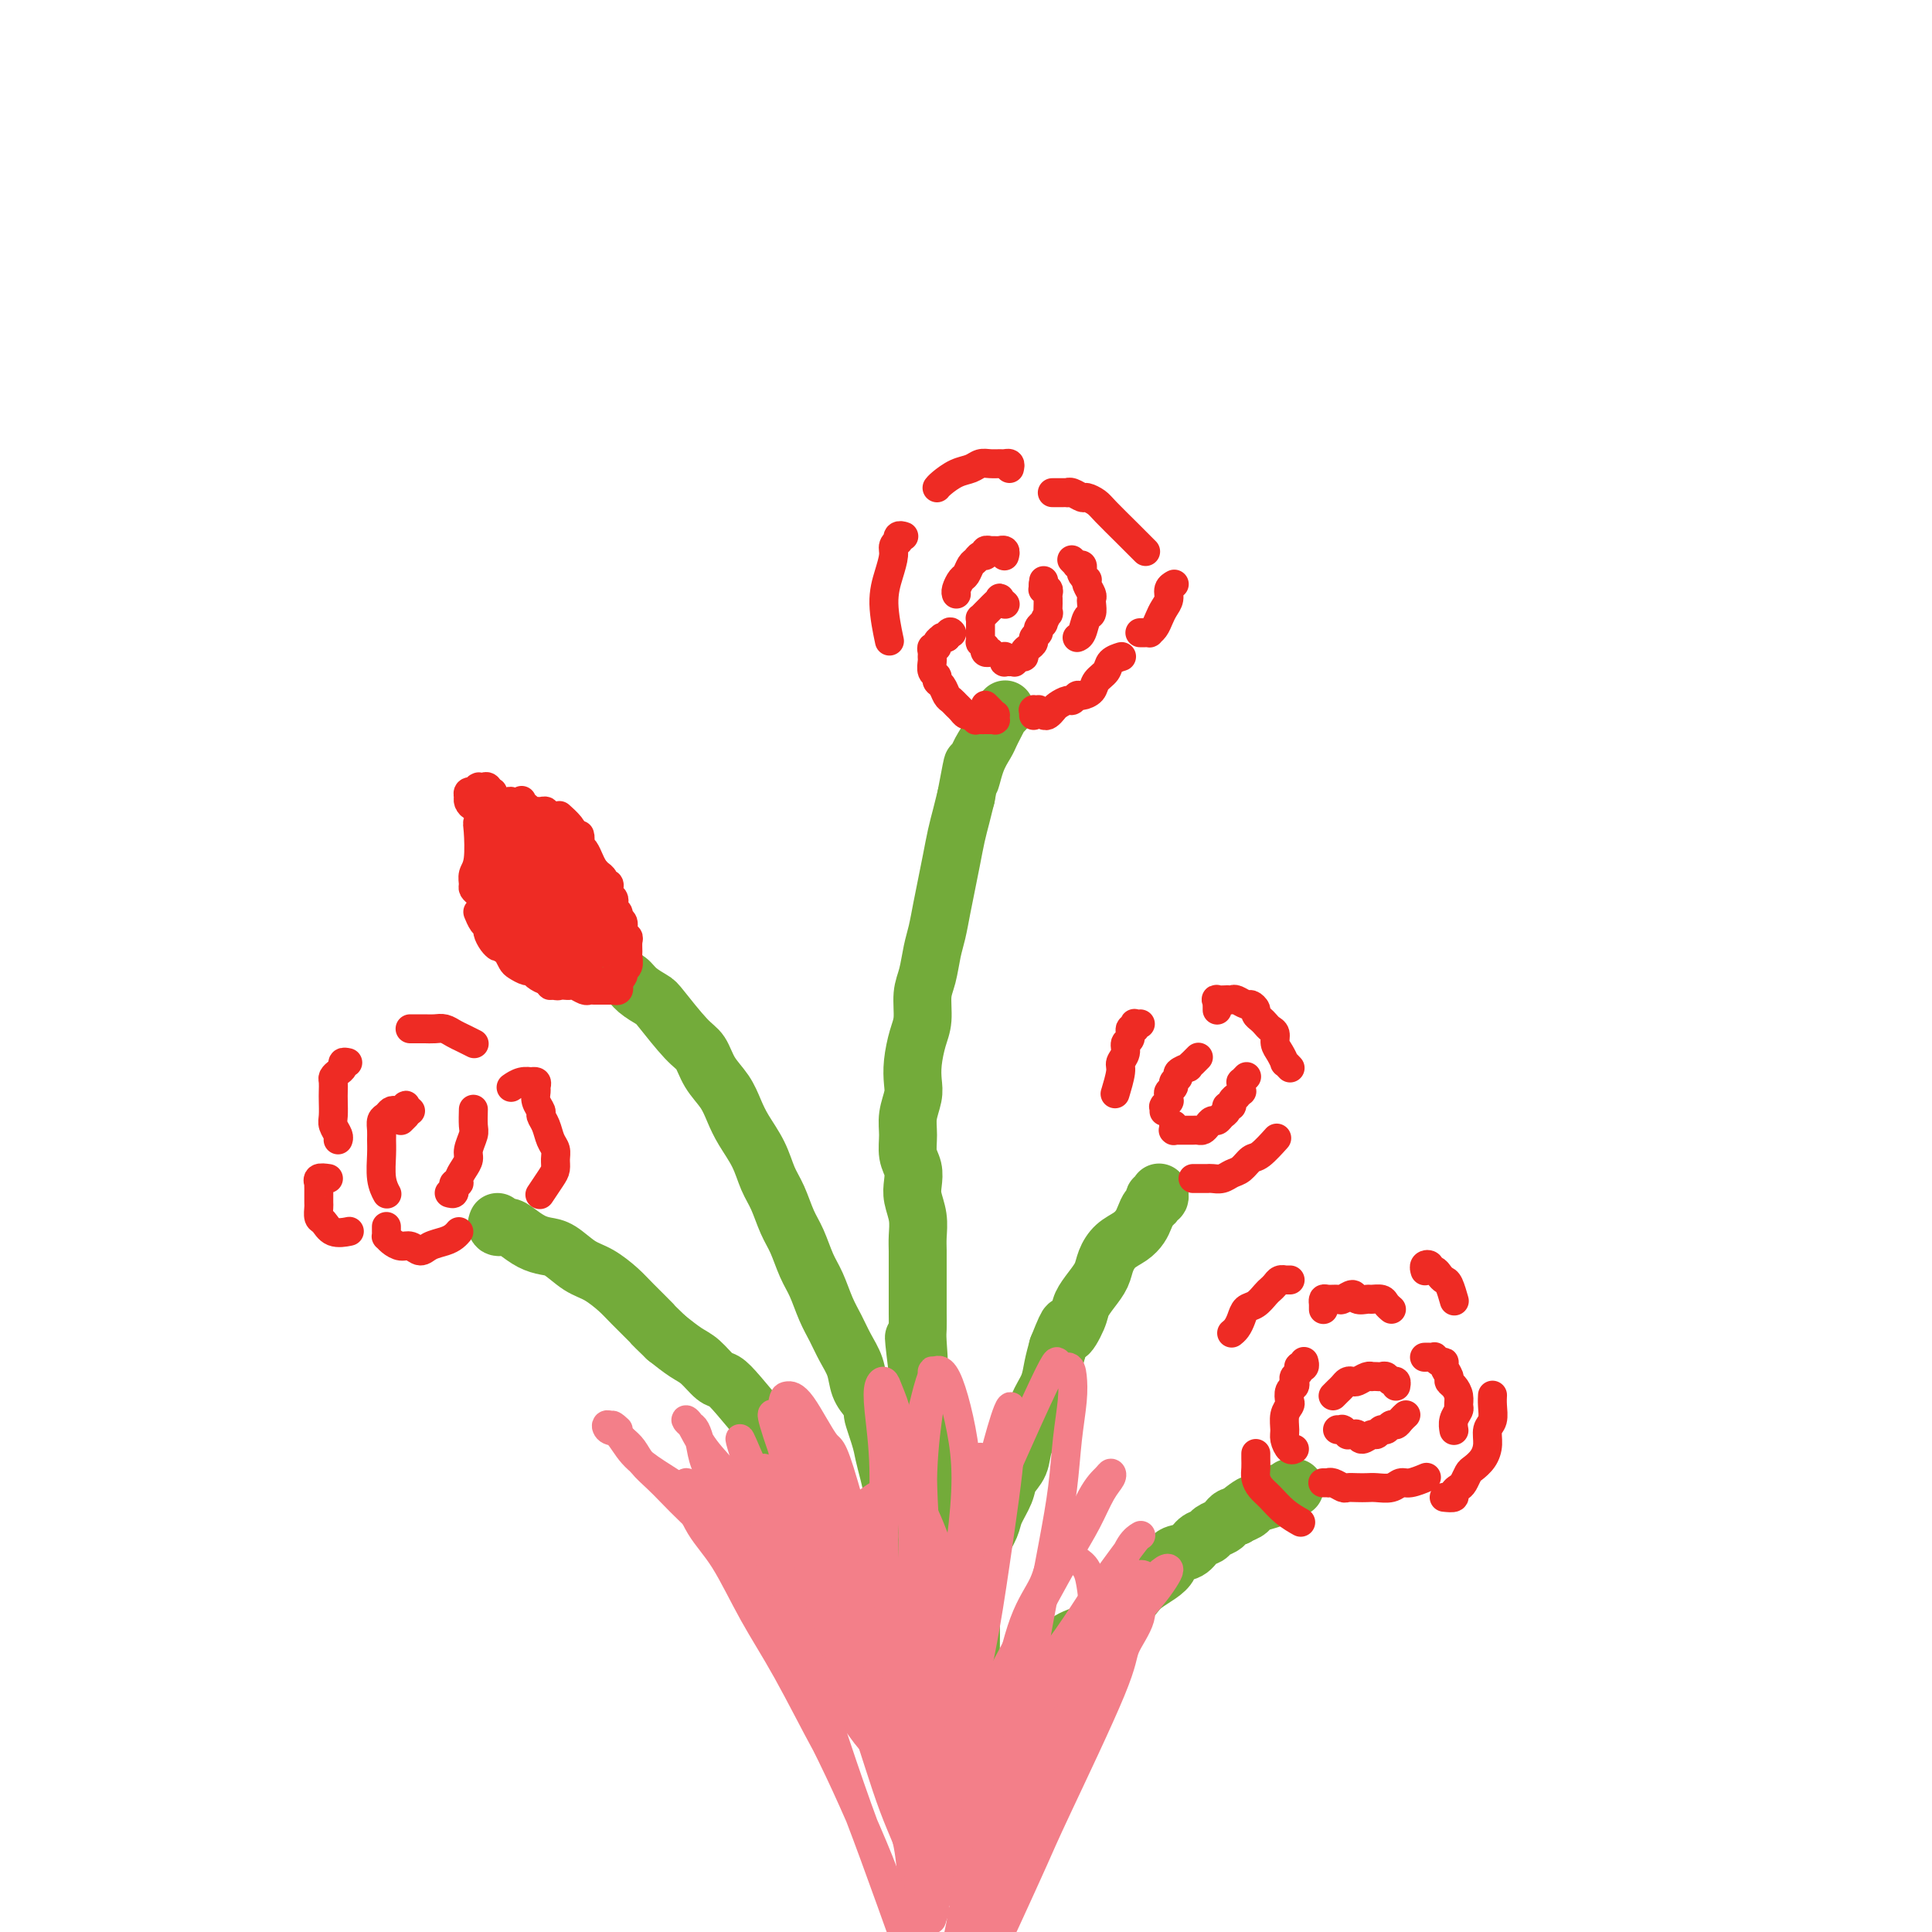 <svg viewBox='0 0 400 400' version='1.1' xmlns='http://www.w3.org/2000/svg' xmlns:xlink='http://www.w3.org/1999/xlink'><g fill='none' stroke='#73AB3A' stroke-width='12' stroke-linecap='round' stroke-linejoin='round'><path d='M123,198c0.024,-0.112 0.048,-0.223 0,0c-0.048,0.223 -0.167,0.781 0,1c0.167,0.219 0.621,0.100 1,0c0.379,-0.100 0.682,-0.182 1,0c0.318,0.182 0.650,0.629 1,1c0.350,0.371 0.717,0.667 1,1c0.283,0.333 0.482,0.704 1,1c0.518,0.296 1.356,0.516 2,1c0.644,0.484 1.093,1.230 2,2c0.907,0.770 2.272,1.563 3,2c0.728,0.437 0.817,0.517 2,2c1.183,1.483 3.458,4.367 5,6c1.542,1.633 2.352,2.014 3,3c0.648,0.986 1.136,2.576 2,4c0.864,1.424 2.104,2.681 3,4c0.896,1.319 1.447,2.700 2,4c0.553,1.300 1.107,2.518 2,4c0.893,1.482 2.126,3.227 3,5c0.874,1.773 1.389,3.573 2,5c0.611,1.427 1.318,2.480 2,4c0.682,1.520 1.337,3.505 2,5c0.663,1.495 1.332,2.500 2,4c0.668,1.500 1.333,3.496 2,5c0.667,1.504 1.334,2.516 2,4c0.666,1.484 1.329,3.440 2,5c0.671,1.560 1.348,2.725 2,4c0.652,1.275 1.278,2.661 2,4c0.722,1.339 1.541,2.630 2,4c0.459,1.370 0.560,2.820 1,4c0.440,1.180 1.220,2.090 2,3'/><path d='M180,290c4.820,10.389 1.869,4.362 1,3c-0.869,-1.362 0.345,1.941 1,4c0.655,2.059 0.753,2.874 1,4c0.247,1.126 0.644,2.562 1,4c0.356,1.438 0.672,2.877 1,4c0.328,1.123 0.669,1.930 1,3c0.331,1.070 0.653,2.402 1,4c0.347,1.598 0.721,3.462 1,5c0.279,1.538 0.463,2.750 1,4c0.537,1.250 1.426,2.539 2,4c0.574,1.461 0.832,3.095 1,4c0.168,0.905 0.244,1.081 1,3c0.756,1.919 2.191,5.582 3,8c0.809,2.418 0.991,3.591 1,5c0.009,1.409 -0.156,3.052 0,4c0.156,0.948 0.634,1.199 1,2c0.366,0.801 0.620,2.151 1,3c0.380,0.849 0.887,1.197 1,2c0.113,0.803 -0.166,2.061 0,3c0.166,0.939 0.778,1.558 1,2c0.222,0.442 0.056,0.708 0,1c-0.056,0.292 -0.001,0.610 0,1c0.001,0.390 -0.052,0.850 0,1c0.052,0.150 0.210,-0.011 0,0c-0.210,0.011 -0.787,0.195 -1,0c-0.213,-0.195 -0.061,-0.770 0,-1c0.061,-0.230 0.030,-0.115 0,0'/><path d='M200,362c-0.113,-0.026 -0.225,-0.052 0,0c0.225,0.052 0.788,0.180 1,0c0.212,-0.180 0.072,-0.670 0,-1c-0.072,-0.330 -0.076,-0.500 0,-1c0.076,-0.500 0.231,-1.331 0,-2c-0.231,-0.669 -0.849,-1.178 -1,-2c-0.151,-0.822 0.166,-1.957 0,-3c-0.166,-1.043 -0.814,-1.994 -1,-3c-0.186,-1.006 0.090,-2.068 0,-3c-0.090,-0.932 -0.545,-1.733 -1,-3c-0.455,-1.267 -0.911,-3.000 -1,-4c-0.089,-1.000 0.187,-1.268 0,-2c-0.187,-0.732 -0.839,-1.928 -1,-3c-0.161,-1.072 0.168,-2.019 0,-3c-0.168,-0.981 -0.833,-1.995 -1,-3c-0.167,-1.005 0.165,-2.000 0,-3c-0.165,-1.000 -0.828,-2.005 -1,-3c-0.172,-0.995 0.146,-1.981 0,-3c-0.146,-1.019 -0.757,-2.073 -1,-3c-0.243,-0.927 -0.118,-1.728 0,-3c0.118,-1.272 0.229,-3.015 0,-4c-0.229,-0.985 -0.797,-1.212 -1,-2c-0.203,-0.788 -0.040,-2.135 0,-3c0.040,-0.865 -0.042,-1.247 0,-2c0.042,-0.753 0.208,-1.878 0,-3c-0.208,-1.122 -0.792,-2.243 -1,-3c-0.208,-0.757 -0.042,-1.150 0,-2c0.042,-0.850 -0.040,-2.156 0,-3c0.040,-0.844 0.203,-1.227 0,-2c-0.203,-0.773 -0.772,-1.935 -1,-3c-0.228,-1.065 -0.114,-2.032 0,-3'/><path d='M190,284c-1.547,-12.602 -0.415,-5.108 0,-3c0.415,2.108 0.111,-1.171 0,-3c-0.111,-1.829 -0.030,-2.208 0,-3c0.030,-0.792 0.008,-1.997 0,-3c-0.008,-1.003 -0.002,-1.804 0,-3c0.002,-1.196 0.002,-2.787 0,-4c-0.002,-1.213 -0.004,-2.047 0,-3c0.004,-0.953 0.015,-2.026 0,-3c-0.015,-0.974 -0.056,-1.850 0,-3c0.056,-1.150 0.207,-2.575 0,-4c-0.207,-1.425 -0.773,-2.849 -1,-4c-0.227,-1.151 -0.114,-2.029 0,-3c0.114,-0.971 0.231,-2.035 0,-3c-0.231,-0.965 -0.808,-1.833 -1,-3c-0.192,-1.167 0.000,-2.635 0,-4c-0.000,-1.365 -0.194,-2.627 0,-4c0.194,-1.373 0.774,-2.858 1,-4c0.226,-1.142 0.098,-1.940 0,-3c-0.098,-1.060 -0.167,-2.382 0,-4c0.167,-1.618 0.570,-3.531 1,-5c0.430,-1.469 0.889,-2.492 1,-4c0.111,-1.508 -0.125,-3.501 0,-5c0.125,-1.499 0.611,-2.504 1,-4c0.389,-1.496 0.682,-3.484 1,-5c0.318,-1.516 0.663,-2.562 1,-4c0.337,-1.438 0.668,-3.269 1,-5c0.332,-1.731 0.666,-3.362 1,-5c0.334,-1.638 0.667,-3.285 1,-5c0.333,-1.715 0.667,-3.500 1,-5c0.333,-1.500 0.667,-2.714 1,-4c0.333,-1.286 0.667,-2.643 1,-4'/><path d='M200,165c2.051,-10.992 1.179,-5.473 1,-4c-0.179,1.473 0.334,-1.102 1,-3c0.666,-1.898 1.484,-3.121 2,-4c0.516,-0.879 0.730,-1.416 1,-2c0.270,-0.584 0.594,-1.214 1,-2c0.406,-0.786 0.892,-1.726 1,-2c0.108,-0.274 -0.163,0.119 0,0c0.163,-0.119 0.761,-0.748 1,-1c0.239,-0.252 0.120,-0.126 0,0'/><path d='M204,358c-0.030,0.000 -0.061,0.000 0,0c0.061,-0.000 0.212,-0.000 0,0c-0.212,0.000 -0.789,0.001 -1,0c-0.211,-0.001 -0.055,-0.003 0,0c0.055,0.003 0.011,0.012 0,0c-0.011,-0.012 0.012,-0.044 0,0c-0.012,0.044 -0.060,0.164 0,0c0.060,-0.164 0.226,-0.613 0,-1c-0.226,-0.387 -0.845,-0.712 -1,-1c-0.155,-0.288 0.155,-0.540 0,-1c-0.155,-0.460 -0.773,-1.128 -1,-2c-0.227,-0.872 -0.062,-1.947 0,-3c0.062,-1.053 0.020,-2.084 0,-3c-0.020,-0.916 -0.020,-1.718 0,-4c0.020,-2.282 0.060,-6.045 0,-8c-0.060,-1.955 -0.219,-2.102 0,-3c0.219,-0.898 0.817,-2.546 1,-4c0.183,-1.454 -0.049,-2.714 0,-4c0.049,-1.286 0.379,-2.599 1,-4c0.621,-1.401 1.532,-2.891 2,-4c0.468,-1.109 0.491,-1.836 1,-3c0.509,-1.164 1.502,-2.765 2,-4c0.498,-1.235 0.499,-2.104 1,-3c0.501,-0.896 1.500,-1.817 2,-3c0.500,-1.183 0.501,-2.626 1,-4c0.499,-1.374 1.496,-2.677 2,-4c0.504,-1.323 0.517,-2.664 1,-4c0.483,-1.336 1.438,-2.667 2,-4c0.562,-1.333 0.732,-2.666 1,-4c0.268,-1.334 0.634,-2.667 1,-4'/><path d='M219,279c2.971,-7.497 1.899,-3.741 2,-3c0.101,0.741 1.374,-1.533 2,-3c0.626,-1.467 0.603,-2.126 1,-3c0.397,-0.874 1.212,-1.963 2,-3c0.788,-1.037 1.549,-2.021 2,-3c0.451,-0.979 0.593,-1.953 1,-3c0.407,-1.047 1.078,-2.168 2,-3c0.922,-0.832 2.093,-1.374 3,-2c0.907,-0.626 1.548,-1.335 2,-2c0.452,-0.665 0.713,-1.288 1,-2c0.287,-0.712 0.599,-1.515 1,-2c0.401,-0.485 0.892,-0.652 1,-1c0.108,-0.348 -0.167,-0.878 0,-1c0.167,-0.122 0.777,0.163 1,0c0.223,-0.163 0.060,-0.776 0,-1c-0.060,-0.224 -0.016,-0.060 0,0c0.016,0.060 0.005,0.017 0,0c-0.005,-0.017 -0.002,-0.009 0,0'/><path d='M203,365c-0.431,-0.032 -0.863,-0.064 -1,0c-0.137,0.064 0.020,0.224 0,0c-0.020,-0.224 -0.216,-0.833 0,-1c0.216,-0.167 0.845,0.108 1,0c0.155,-0.108 -0.163,-0.598 0,-1c0.163,-0.402 0.806,-0.715 1,-1c0.194,-0.285 -0.063,-0.540 0,-1c0.063,-0.460 0.446,-1.124 1,-2c0.554,-0.876 1.278,-1.966 2,-3c0.722,-1.034 1.441,-2.014 2,-3c0.559,-0.986 0.958,-1.978 2,-3c1.042,-1.022 2.728,-2.074 4,-3c1.272,-0.926 2.129,-1.728 3,-3c0.871,-1.272 1.756,-3.016 3,-4c1.244,-0.984 2.846,-1.208 4,-2c1.154,-0.792 1.860,-2.152 3,-3c1.140,-0.848 2.715,-1.186 4,-2c1.285,-0.814 2.279,-2.106 3,-3c0.721,-0.894 1.170,-1.390 2,-2c0.830,-0.610 2.042,-1.333 3,-2c0.958,-0.667 1.661,-1.278 2,-2c0.339,-0.722 0.313,-1.555 1,-2c0.687,-0.445 2.086,-0.500 3,-1c0.914,-0.500 1.344,-1.443 2,-2c0.656,-0.557 1.538,-0.727 2,-1c0.462,-0.273 0.505,-0.648 1,-1c0.495,-0.352 1.442,-0.682 2,-1c0.558,-0.318 0.727,-0.624 1,-1c0.273,-0.376 0.649,-0.822 1,-1c0.351,-0.178 0.675,-0.089 1,0'/><path d='M256,314c5.591,-4.261 2.069,-1.915 1,-1c-1.069,0.915 0.315,0.399 1,0c0.685,-0.399 0.670,-0.680 1,-1c0.330,-0.320 1.005,-0.678 2,-1c0.995,-0.322 2.309,-0.608 3,-1c0.691,-0.392 0.759,-0.890 1,-1c0.241,-0.110 0.654,0.167 1,0c0.346,-0.167 0.625,-0.777 1,-1c0.375,-0.223 0.846,-0.060 1,0c0.154,0.060 -0.010,0.016 0,0c0.010,-0.016 0.195,-0.004 0,0c-0.195,0.004 -0.770,0.001 -1,0c-0.230,-0.001 -0.115,-0.001 0,0'/><path d='M202,366c0.122,-0.333 0.244,-0.665 0,-1c-0.244,-0.335 -0.853,-0.671 -1,-1c-0.147,-0.329 0.169,-0.651 0,-1c-0.169,-0.349 -0.823,-0.727 -1,-1c-0.177,-0.273 0.122,-0.442 0,-1c-0.122,-0.558 -0.666,-1.503 -1,-2c-0.334,-0.497 -0.459,-0.544 -1,-1c-0.541,-0.456 -1.500,-1.321 -2,-2c-0.500,-0.679 -0.543,-1.171 -1,-2c-0.457,-0.829 -1.330,-1.997 -2,-3c-0.670,-1.003 -1.138,-1.843 -2,-3c-0.862,-1.157 -2.118,-2.630 -3,-4c-0.882,-1.370 -1.391,-2.638 -2,-4c-0.609,-1.362 -1.318,-2.819 -2,-4c-0.682,-1.181 -1.337,-2.086 -2,-3c-0.663,-0.914 -1.335,-1.835 -2,-3c-0.665,-1.165 -1.322,-2.572 -2,-4c-0.678,-1.428 -1.377,-2.876 -2,-4c-0.623,-1.124 -1.171,-1.925 -2,-3c-0.829,-1.075 -1.938,-2.424 -3,-4c-1.062,-1.576 -2.076,-3.381 -3,-5c-0.924,-1.619 -1.756,-3.054 -3,-5c-1.244,-1.946 -2.899,-4.403 -4,-6c-1.101,-1.597 -1.649,-2.333 -3,-4c-1.351,-1.667 -3.505,-4.266 -5,-6c-1.495,-1.734 -2.332,-2.603 -3,-3c-0.668,-0.397 -1.169,-0.323 -2,-1c-0.831,-0.677 -1.993,-2.105 -3,-3c-1.007,-0.895 -1.859,-1.256 -3,-2c-1.141,-0.744 -2.570,-1.872 -4,-3'/><path d='M138,277c-4.030,-3.877 -2.604,-2.571 -3,-3c-0.396,-0.429 -2.612,-2.595 -4,-4c-1.388,-1.405 -1.946,-2.050 -3,-3c-1.054,-0.950 -2.603,-2.204 -4,-3c-1.397,-0.796 -2.643,-1.134 -4,-2c-1.357,-0.866 -2.824,-2.261 -4,-3c-1.176,-0.739 -2.060,-0.824 -3,-1c-0.940,-0.176 -1.937,-0.443 -3,-1c-1.063,-0.557 -2.194,-1.403 -3,-2c-0.806,-0.597 -1.288,-0.943 -2,-1c-0.712,-0.057 -1.653,0.177 -2,0c-0.347,-0.177 -0.099,-0.765 0,-1c0.099,-0.235 0.050,-0.118 0,0'/></g>
<g fill='none' stroke='#EE2B24' stroke-width='6' stroke-linecap='round' stroke-linejoin='round'><path d='M127,203c0.030,0.030 0.061,0.061 0,0c-0.061,-0.061 -0.212,-0.212 0,0c0.212,0.212 0.789,0.788 1,1c0.211,0.212 0.058,0.061 0,0c-0.058,-0.061 -0.019,-0.030 0,0c0.019,0.030 0.019,0.061 0,0c-0.019,-0.061 -0.057,-0.212 0,0c0.057,0.212 0.209,0.789 0,1c-0.209,0.211 -0.778,0.057 -1,0c-0.222,-0.057 -0.097,-0.015 0,0c0.097,0.015 0.167,0.004 0,0c-0.167,-0.004 -0.569,-0.001 -1,0c-0.431,0.001 -0.889,0.000 -1,0c-0.111,-0.000 0.126,0.001 0,0c-0.126,-0.001 -0.615,-0.004 -1,0c-0.385,0.004 -0.666,0.015 -1,0c-0.334,-0.015 -0.719,-0.057 -1,0c-0.281,0.057 -0.456,0.211 -1,0c-0.544,-0.211 -1.455,-0.788 -2,-1c-0.545,-0.212 -0.724,-0.061 -1,0c-0.276,0.061 -0.650,0.031 -1,0c-0.350,-0.031 -0.675,-0.064 -1,0c-0.325,0.064 -0.651,0.223 -1,0c-0.349,-0.223 -0.722,-0.830 -1,-1c-0.278,-0.170 -0.459,0.095 -1,0c-0.541,-0.095 -1.440,-0.549 -2,-1c-0.560,-0.451 -0.780,-0.897 -1,-1c-0.220,-0.103 -0.440,0.137 -1,0c-0.560,-0.137 -1.458,-0.652 -2,-1c-0.542,-0.348 -0.726,-0.528 -1,-1c-0.274,-0.472 -0.637,-1.236 -1,-2'/><path d='M105,197c-2.111,-1.277 -1.889,-0.971 -2,-1c-0.111,-0.029 -0.555,-0.394 -1,-1c-0.445,-0.606 -0.890,-1.455 -1,-2c-0.110,-0.545 0.114,-0.787 0,-1c-0.114,-0.213 -0.567,-0.397 -1,-1c-0.433,-0.603 -0.847,-1.624 -1,-2c-0.153,-0.376 -0.044,-0.107 0,0c0.044,0.107 0.022,0.054 0,0'/><path d='M126,203c-0.006,0.420 -0.012,0.841 0,1c0.012,0.159 0.040,0.058 0,0c-0.040,-0.058 -0.150,-0.071 0,0c0.150,0.071 0.561,0.226 1,0c0.439,-0.226 0.906,-0.833 1,-1c0.094,-0.167 -0.185,0.106 0,0c0.185,-0.106 0.834,-0.591 1,-1c0.166,-0.409 -0.152,-0.743 0,-1c0.152,-0.257 0.774,-0.436 1,-1c0.226,-0.564 0.057,-1.512 0,-2c-0.057,-0.488 0.000,-0.516 0,-1c-0.000,-0.484 -0.057,-1.425 0,-2c0.057,-0.575 0.226,-0.784 0,-1c-0.226,-0.216 -0.849,-0.439 -1,-1c-0.151,-0.561 0.170,-1.460 0,-2c-0.170,-0.540 -0.829,-0.722 -1,-1c-0.171,-0.278 0.147,-0.652 0,-1c-0.147,-0.348 -0.758,-0.670 -1,-1c-0.242,-0.330 -0.116,-0.667 0,-1c0.116,-0.333 0.223,-0.663 0,-1c-0.223,-0.337 -0.777,-0.681 -1,-1c-0.223,-0.319 -0.116,-0.611 0,-1c0.116,-0.389 0.242,-0.874 0,-1c-0.242,-0.126 -0.853,0.106 -1,0c-0.147,-0.106 0.171,-0.550 0,-1c-0.171,-0.450 -0.830,-0.905 -1,-1c-0.170,-0.095 0.150,0.170 0,0c-0.150,-0.170 -0.771,-0.777 -1,-1c-0.229,-0.223 -0.065,-0.064 0,0c0.065,0.064 0.033,0.032 0,0'/><path d='M125,188c-0.054,-0.728 -0.109,-1.456 0,-2c0.109,-0.544 0.380,-0.904 0,-2c-0.380,-1.096 -1.412,-2.927 -2,-4c-0.588,-1.073 -0.734,-1.389 -1,-2c-0.266,-0.611 -0.653,-1.516 -1,-2c-0.347,-0.484 -0.653,-0.546 -1,-1c-0.347,-0.454 -0.734,-1.298 -1,-2c-0.266,-0.702 -0.411,-1.260 -1,-2c-0.589,-0.740 -1.622,-1.662 -2,-2c-0.378,-0.338 -0.102,-0.091 0,0c0.102,0.091 0.029,0.026 0,0c-0.029,-0.026 -0.015,-0.013 0,0'/><path d='M120,173c-0.002,0.038 -0.005,0.077 0,0c0.005,-0.077 0.016,-0.268 0,0c-0.016,0.268 -0.060,0.996 0,1c0.060,0.004 0.222,-0.717 0,-1c-0.222,-0.283 -0.829,-0.127 -1,0c-0.171,0.127 0.094,0.226 0,0c-0.094,-0.226 -0.546,-0.778 -1,-1c-0.454,-0.222 -0.909,-0.115 -1,0c-0.091,0.115 0.183,0.237 0,0c-0.183,-0.237 -0.824,-0.833 -1,-1c-0.176,-0.167 0.111,0.095 0,0c-0.111,-0.095 -0.621,-0.547 -1,-1c-0.379,-0.453 -0.626,-0.906 -1,-1c-0.374,-0.094 -0.874,0.172 -1,0c-0.126,-0.172 0.121,-0.782 0,-1c-0.121,-0.218 -0.611,-0.044 -1,0c-0.389,0.044 -0.678,-0.041 -1,0c-0.322,0.041 -0.678,0.208 -1,0c-0.322,-0.208 -0.611,-0.792 -1,-1c-0.389,-0.208 -0.878,-0.042 -1,0c-0.122,0.042 0.122,-0.041 0,0c-0.122,0.041 -0.610,0.207 -1,0c-0.390,-0.207 -0.683,-0.786 -1,-1c-0.317,-0.214 -0.659,-0.061 -1,0c-0.341,0.061 -0.680,0.031 -1,0c-0.320,-0.031 -0.622,-0.064 -1,0c-0.378,0.064 -0.833,0.223 -1,0c-0.167,-0.223 -0.045,-0.829 0,-1c0.045,-0.171 0.013,0.094 0,0c-0.013,-0.094 -0.006,-0.547 0,-1'/><path d='M102,164c-3.023,-1.332 -1.581,-0.160 -1,0c0.581,0.160 0.300,-0.690 0,-1c-0.300,-0.310 -0.620,-0.079 -1,0c-0.380,0.079 -0.820,0.007 -1,0c-0.180,-0.007 -0.101,0.051 0,0c0.101,-0.051 0.224,-0.209 0,0c-0.224,0.209 -0.796,0.787 -1,1c-0.204,0.213 -0.041,0.061 0,0c0.041,-0.061 -0.042,-0.030 0,0c0.042,0.030 0.208,0.060 0,0c-0.208,-0.060 -0.788,-0.210 -1,0c-0.212,0.210 -0.054,0.778 0,1c0.054,0.222 0.004,0.097 0,0c-0.004,-0.097 0.036,-0.167 0,0c-0.036,0.167 -0.149,0.570 0,1c0.149,0.430 0.561,0.888 1,1c0.439,0.112 0.905,-0.121 1,0c0.095,0.121 -0.182,0.596 0,1c0.182,0.404 0.823,0.738 1,1c0.177,0.262 -0.110,0.451 0,1c0.110,0.549 0.618,1.456 1,2c0.382,0.544 0.638,0.723 1,1c0.362,0.277 0.829,0.652 1,1c0.171,0.348 0.046,0.668 0,1c-0.046,0.332 -0.012,0.678 0,1c0.012,0.322 0.003,0.622 0,1c-0.003,0.378 -0.001,0.833 0,1c0.001,0.167 0.000,0.045 0,0c-0.000,-0.045 -0.000,-0.013 0,0c0.000,0.013 0.000,0.006 0,0'/><path d='M103,178c0.912,1.999 0.192,0.495 0,0c-0.192,-0.495 0.145,0.019 0,0c-0.145,-0.019 -0.771,-0.571 -1,-1c-0.229,-0.429 -0.060,-0.734 0,-1c0.060,-0.266 0.012,-0.491 0,-1c-0.012,-0.509 0.012,-1.302 0,-2c-0.012,-0.698 -0.059,-1.301 0,-2c0.059,-0.699 0.226,-1.494 0,-2c-0.226,-0.506 -0.844,-0.724 -1,-1c-0.156,-0.276 0.151,-0.610 0,-1c-0.151,-0.390 -0.758,-0.837 -1,-1c-0.242,-0.163 -0.117,-0.044 0,0c0.117,0.044 0.228,0.012 0,0c-0.228,-0.012 -0.793,-0.003 -1,0c-0.207,0.003 -0.056,0.001 0,0c0.056,-0.001 0.015,-0.001 0,0c-0.015,0.001 -0.005,0.004 0,0c0.005,-0.004 0.004,-0.016 0,0c-0.004,0.016 -0.011,0.061 0,0c0.011,-0.061 0.041,-0.227 0,0c-0.041,0.227 -0.152,0.849 0,1c0.152,0.151 0.566,-0.168 1,0c0.434,0.168 0.886,0.822 1,1c0.114,0.178 -0.110,-0.121 0,0c0.110,0.121 0.555,0.662 1,1c0.445,0.338 0.890,0.472 1,1c0.110,0.528 -0.115,1.451 0,2c0.115,0.549 0.569,0.725 1,1c0.431,0.275 0.837,0.650 1,1c0.163,0.350 0.081,0.675 0,1'/><path d='M105,175c0.929,1.802 0.250,1.806 0,2c-0.250,0.194 -0.071,0.577 0,1c0.071,0.423 0.033,0.887 0,1c-0.033,0.113 -0.060,-0.123 0,0c0.060,0.123 0.208,0.606 0,1c-0.208,0.394 -0.774,0.698 -1,1c-0.226,0.302 -0.114,0.603 0,1c0.114,0.397 0.231,0.891 0,1c-0.231,0.109 -0.808,-0.167 -1,0c-0.192,0.167 0.001,0.776 0,1c-0.001,0.224 -0.195,0.062 0,0c0.195,-0.062 0.780,-0.024 1,0c0.220,0.024 0.074,0.032 0,0c-0.074,-0.032 -0.076,-0.106 0,0c0.076,0.106 0.231,0.390 0,0c-0.231,-0.390 -0.846,-1.456 -1,-2c-0.154,-0.544 0.155,-0.566 0,-1c-0.155,-0.434 -0.772,-1.280 -1,-2c-0.228,-0.720 -0.065,-1.314 0,-2c0.065,-0.686 0.031,-1.463 0,-2c-0.031,-0.537 -0.061,-0.832 0,-1c0.061,-0.168 0.212,-0.207 0,0c-0.212,0.207 -0.789,0.660 -1,1c-0.211,0.340 -0.057,0.566 0,1c0.057,0.434 0.015,1.076 0,2c-0.015,0.924 -0.004,2.129 0,3c0.004,0.871 0.001,1.409 0,2c-0.001,0.591 -0.000,1.236 0,2c0.000,0.764 0.000,1.647 0,2c-0.000,0.353 -0.000,0.177 0,0'/><path d='M101,187c-0.155,2.044 -0.041,0.655 0,0c0.041,-0.655 0.011,-0.574 0,-1c-0.011,-0.426 -0.003,-1.357 0,-2c0.003,-0.643 0.002,-0.998 0,-2c-0.002,-1.002 -0.004,-2.650 0,-4c0.004,-1.350 0.015,-2.401 0,-4c-0.015,-1.599 -0.057,-3.746 0,-5c0.057,-1.254 0.212,-1.616 0,-2c-0.212,-0.384 -0.793,-0.789 -1,-1c-0.207,-0.211 -0.042,-0.226 0,0c0.042,0.226 -0.040,0.694 0,1c0.040,0.306 0.203,0.452 0,1c-0.203,0.548 -0.772,1.498 -1,2c-0.228,0.502 -0.114,0.554 0,2c0.114,1.446 0.230,4.285 0,6c-0.230,1.715 -0.804,2.305 -1,3c-0.196,0.695 -0.014,1.493 0,2c0.014,0.507 -0.141,0.721 0,1c0.141,0.279 0.578,0.623 1,1c0.422,0.377 0.830,0.786 1,1c0.170,0.214 0.102,0.235 0,0c-0.102,-0.235 -0.237,-0.724 0,-1c0.237,-0.276 0.847,-0.340 1,-1c0.153,-0.660 -0.152,-1.918 0,-3c0.152,-1.082 0.759,-1.989 1,-3c0.241,-1.011 0.116,-2.127 0,-3c-0.116,-0.873 -0.224,-1.504 0,-2c0.224,-0.496 0.778,-0.856 1,-1c0.222,-0.144 0.111,-0.072 0,0'/><path d='M103,172c0.464,-1.799 0.124,0.703 0,2c-0.124,1.297 -0.033,1.388 0,2c0.033,0.612 0.008,1.746 0,3c-0.008,1.254 0.001,2.627 0,4c-0.001,1.373 -0.011,2.747 0,4c0.011,1.253 0.045,2.384 0,3c-0.045,0.616 -0.167,0.715 0,1c0.167,0.285 0.623,0.756 1,0c0.377,-0.756 0.675,-2.737 1,-4c0.325,-1.263 0.675,-1.806 1,-3c0.325,-1.194 0.623,-3.040 1,-5c0.377,-1.960 0.833,-4.035 1,-6c0.167,-1.965 0.044,-3.820 0,-5c-0.044,-1.180 -0.011,-1.685 0,-2c0.011,-0.315 -0.001,-0.442 0,0c0.001,0.442 0.015,1.451 0,3c-0.015,1.549 -0.057,3.637 0,6c0.057,2.363 0.215,5.000 0,7c-0.215,2.000 -0.801,3.362 -1,5c-0.199,1.638 -0.011,3.553 0,5c0.011,1.447 -0.155,2.425 0,3c0.155,0.575 0.633,0.748 1,0c0.367,-0.748 0.624,-2.417 1,-4c0.376,-1.583 0.871,-3.079 1,-5c0.129,-1.921 -0.109,-4.266 0,-6c0.109,-1.734 0.565,-2.857 1,-4c0.435,-1.143 0.848,-2.308 1,-3c0.152,-0.692 0.043,-0.912 0,-1c-0.043,-0.088 -0.022,-0.044 0,0'/><path d='M112,172c0.818,-3.466 0.364,-0.630 0,1c-0.364,1.630 -0.638,2.054 -1,3c-0.362,0.946 -0.811,2.414 -1,4c-0.189,1.586 -0.118,3.290 0,5c0.118,1.710 0.283,3.425 0,5c-0.283,1.575 -1.015,3.009 -1,4c0.015,0.991 0.778,1.538 1,2c0.222,0.462 -0.097,0.838 0,1c0.097,0.162 0.608,0.108 1,0c0.392,-0.108 0.664,-0.272 1,-1c0.336,-0.728 0.736,-2.019 1,-4c0.264,-1.981 0.392,-4.650 1,-7c0.608,-2.350 1.694,-4.379 2,-6c0.306,-1.621 -0.170,-2.833 0,-4c0.170,-1.167 0.984,-2.288 1,-1c0.016,1.288 -0.767,4.987 -1,8c-0.233,3.013 0.083,5.340 0,8c-0.083,2.660 -0.567,5.652 -1,8c-0.433,2.348 -0.817,4.051 -1,5c-0.183,0.949 -0.164,1.145 0,1c0.164,-0.145 0.475,-0.632 1,-2c0.525,-1.368 1.265,-3.619 2,-6c0.735,-2.381 1.465,-4.893 2,-7c0.535,-2.107 0.877,-3.811 1,-5c0.123,-1.189 0.029,-1.865 0,-2c-0.029,-0.135 0.006,0.270 0,1c-0.006,0.730 -0.053,1.783 0,3c0.053,1.217 0.207,2.597 0,4c-0.207,1.403 -0.773,2.829 -1,4c-0.227,1.171 -0.113,2.085 0,3'/><path d='M119,197c-0.157,2.875 -0.049,3.561 0,4c0.049,0.439 0.040,0.630 0,1c-0.040,0.370 -0.112,0.918 0,1c0.112,0.082 0.407,-0.301 1,-1c0.593,-0.699 1.483,-1.714 2,-3c0.517,-1.286 0.660,-2.842 1,-4c0.340,-1.158 0.876,-1.919 1,-3c0.124,-1.081 -0.163,-2.482 0,-3c0.163,-0.518 0.776,-0.154 1,0c0.224,0.154 0.060,0.097 0,0c-0.060,-0.097 -0.017,-0.235 0,1c0.017,1.235 0.009,3.841 0,5c-0.009,1.159 -0.017,0.871 0,1c0.017,0.129 0.061,0.677 0,1c-0.061,0.323 -0.228,0.423 0,0c0.228,-0.423 0.849,-1.367 1,-2c0.151,-0.633 -0.170,-0.954 0,-1c0.170,-0.046 0.829,0.184 1,0c0.171,-0.184 -0.146,-0.780 0,-1c0.146,-0.220 0.756,-0.063 1,0c0.244,0.063 0.122,0.031 0,0'/><path d='M204,146c0.453,0.455 0.906,0.910 1,1c0.094,0.090 -0.170,-0.186 0,0c0.170,0.186 0.774,0.835 1,1c0.226,0.165 0.076,-0.152 0,0c-0.076,0.152 -0.076,0.773 0,1c0.076,0.227 0.228,0.061 0,0c-0.228,-0.061 -0.836,-0.017 -1,0c-0.164,0.017 0.114,0.006 0,0c-0.114,-0.006 -0.622,-0.005 -1,0c-0.378,0.005 -0.626,0.016 -1,0c-0.374,-0.016 -0.874,-0.060 -1,0c-0.126,0.060 0.121,0.223 0,0c-0.121,-0.223 -0.610,-0.834 -1,-1c-0.390,-0.166 -0.682,0.111 -1,0c-0.318,-0.111 -0.662,-0.611 -1,-1c-0.338,-0.389 -0.669,-0.667 -1,-1c-0.331,-0.333 -0.662,-0.719 -1,-1c-0.338,-0.281 -0.683,-0.455 -1,-1c-0.317,-0.545 -0.607,-1.459 -1,-2c-0.393,-0.541 -0.890,-0.708 -1,-1c-0.110,-0.292 0.167,-0.708 0,-1c-0.167,-0.292 -0.778,-0.460 -1,-1c-0.222,-0.540 -0.055,-1.450 0,-2c0.055,-0.550 -0.000,-0.739 0,-1c0.000,-0.261 0.057,-0.596 0,-1c-0.057,-0.404 -0.226,-0.879 0,-1c0.226,-0.121 0.848,0.111 1,0c0.152,-0.111 -0.165,-0.566 0,-1c0.165,-0.434 0.814,-0.848 1,-1c0.186,-0.152 -0.090,-0.044 0,0c0.090,0.044 0.545,0.022 1,0'/><path d='M196,132c0.536,-1.619 0.875,-1.167 1,-1c0.125,0.167 0.036,0.048 0,0c-0.036,-0.048 -0.018,-0.024 0,0'/><path d='M205,135c-0.030,0.009 -0.060,0.018 0,0c0.060,-0.018 0.208,-0.061 0,0c-0.208,0.061 -0.774,0.228 -1,0c-0.226,-0.228 -0.113,-0.850 0,-1c0.113,-0.150 0.226,0.171 0,0c-0.226,-0.171 -0.793,-0.833 -1,-1c-0.207,-0.167 -0.056,0.162 0,0c0.056,-0.162 0.015,-0.813 0,-1c-0.015,-0.187 -0.004,0.091 0,0c0.004,-0.091 0.001,-0.550 0,-1c-0.001,-0.450 -0.001,-0.890 0,-1c0.001,-0.110 0.003,0.111 0,0c-0.003,-0.111 -0.012,-0.555 0,-1c0.012,-0.445 0.044,-0.893 0,-1c-0.044,-0.107 -0.166,0.125 0,0c0.166,-0.125 0.618,-0.609 1,-1c0.382,-0.391 0.695,-0.690 1,-1c0.305,-0.310 0.604,-0.633 1,-1c0.396,-0.367 0.890,-0.779 1,-1c0.110,-0.221 -0.163,-0.252 0,0c0.163,0.252 0.761,0.786 1,1c0.239,0.214 0.120,0.107 0,0'/><path d='M208,136c0.000,0.002 0.000,0.004 0,0c-0.000,-0.004 -0.001,-0.015 0,0c0.001,0.015 0.004,0.057 0,0c-0.004,-0.057 -0.016,-0.211 0,0c0.016,0.211 0.061,0.788 0,1c-0.061,0.212 -0.227,0.058 0,0c0.227,-0.058 0.848,-0.019 1,0c0.152,0.019 -0.166,0.020 0,0c0.166,-0.020 0.814,-0.061 1,0c0.186,0.061 -0.091,0.224 0,0c0.091,-0.224 0.550,-0.833 1,-1c0.450,-0.167 0.890,0.110 1,0c0.110,-0.110 -0.110,-0.607 0,-1c0.110,-0.393 0.550,-0.682 1,-1c0.450,-0.318 0.909,-0.664 1,-1c0.091,-0.336 -0.187,-0.662 0,-1c0.187,-0.338 0.838,-0.687 1,-1c0.162,-0.313 -0.167,-0.590 0,-1c0.167,-0.410 0.829,-0.955 1,-1c0.171,-0.045 -0.150,0.409 0,0c0.150,-0.409 0.772,-1.682 1,-2c0.228,-0.318 0.061,0.318 0,0c-0.061,-0.318 -0.015,-1.592 0,-2c0.015,-0.408 0.000,0.048 0,0c-0.000,-0.048 0.014,-0.601 0,-1c-0.014,-0.399 -0.056,-0.646 0,-1c0.056,-0.354 0.211,-0.817 0,-1c-0.211,-0.183 -0.788,-0.088 -1,0c-0.212,0.088 -0.061,0.168 0,0c0.061,-0.168 0.030,-0.584 0,-1'/><path d='M216,121c0.155,-1.548 0.042,-0.417 0,0c-0.042,0.417 -0.012,0.119 0,0c0.012,-0.119 0.006,-0.060 0,0'/><path d='M208,115c0.009,-0.030 0.018,-0.061 0,0c-0.018,0.061 -0.061,0.212 0,0c0.061,-0.212 0.228,-0.789 0,-1c-0.228,-0.211 -0.850,-0.057 -1,0c-0.150,0.057 0.171,0.015 0,0c-0.171,-0.015 -0.834,-0.005 -1,0c-0.166,0.005 0.167,0.005 0,0c-0.167,-0.005 -0.832,-0.016 -1,0c-0.168,0.016 0.162,0.060 0,0c-0.162,-0.060 -0.817,-0.224 -1,0c-0.183,0.224 0.106,0.838 0,1c-0.106,0.162 -0.605,-0.126 -1,0c-0.395,0.126 -0.684,0.667 -1,1c-0.316,0.333 -0.659,0.457 -1,1c-0.341,0.543 -0.680,1.505 -1,2c-0.320,0.495 -0.622,0.525 -1,1c-0.378,0.475 -0.833,1.397 -1,2c-0.167,0.603 -0.048,0.887 0,1c0.048,0.113 0.024,0.057 0,0'/><path d='M222,116c0.030,0.030 0.060,0.061 0,0c-0.060,-0.061 -0.208,-0.213 0,0c0.208,0.213 0.774,0.792 1,1c0.226,0.208 0.112,0.044 0,0c-0.112,-0.044 -0.222,0.031 0,0c0.222,-0.031 0.778,-0.166 1,0c0.222,0.166 0.111,0.635 0,1c-0.111,0.365 -0.222,0.626 0,1c0.222,0.374 0.778,0.860 1,1c0.222,0.140 0.112,-0.066 0,0c-0.112,0.066 -0.225,0.403 0,1c0.225,0.597 0.789,1.453 1,2c0.211,0.547 0.068,0.784 0,1c-0.068,0.216 -0.060,0.412 0,1c0.060,0.588 0.174,1.569 0,2c-0.174,0.431 -0.634,0.311 -1,1c-0.366,0.689 -0.637,2.185 -1,3c-0.363,0.815 -0.818,0.947 -1,1c-0.182,0.053 -0.091,0.026 0,0'/><path d='M214,148c0.002,0.113 0.005,0.227 0,0c-0.005,-0.227 -0.016,-0.794 0,-1c0.016,-0.206 0.060,-0.052 0,0c-0.060,0.052 -0.223,0.001 0,0c0.223,-0.001 0.834,0.049 1,0c0.166,-0.049 -0.111,-0.198 0,0c0.111,0.198 0.611,0.743 1,1c0.389,0.257 0.667,0.228 1,0c0.333,-0.228 0.719,-0.653 1,-1c0.281,-0.347 0.455,-0.614 1,-1c0.545,-0.386 1.459,-0.890 2,-1c0.541,-0.110 0.707,0.175 1,0c0.293,-0.175 0.713,-0.809 1,-1c0.287,-0.191 0.443,0.062 1,0c0.557,-0.062 1.516,-0.437 2,-1c0.484,-0.563 0.494,-1.314 1,-2c0.506,-0.686 1.509,-1.308 2,-2c0.491,-0.692 0.472,-1.453 1,-2c0.528,-0.547 1.604,-0.878 2,-1c0.396,-0.122 0.113,-0.035 0,0c-0.113,0.035 -0.057,0.017 0,0'/><path d='M218,102c-0.119,-0.000 -0.238,-0.000 0,0c0.238,0.000 0.834,0.000 1,0c0.166,-0.000 -0.097,-0.001 0,0c0.097,0.001 0.555,0.004 1,0c0.445,-0.004 0.878,-0.016 1,0c0.122,0.016 -0.066,0.060 0,0c0.066,-0.060 0.386,-0.222 1,0c0.614,0.222 1.523,0.830 2,1c0.477,0.170 0.522,-0.096 1,0c0.478,0.096 1.390,0.555 2,1c0.610,0.445 0.920,0.876 2,2c1.080,1.124 2.930,2.942 4,4c1.070,1.058 1.359,1.356 2,2c0.641,0.644 1.634,1.635 2,2c0.366,0.365 0.105,0.104 0,0c-0.105,-0.104 -0.052,-0.052 0,0'/><path d='M236,131c0.425,-0.000 0.850,-0.000 1,0c0.150,0.000 0.025,0.001 0,0c-0.025,-0.001 0.049,-0.002 0,0c-0.049,0.002 -0.220,0.009 0,0c0.220,-0.009 0.832,-0.033 1,0c0.168,0.033 -0.109,0.122 0,0c0.109,-0.122 0.603,-0.456 1,-1c0.397,-0.544 0.699,-1.298 1,-2c0.301,-0.702 0.603,-1.351 1,-2c0.397,-0.649 0.890,-1.298 1,-2c0.110,-0.702 -0.163,-1.458 0,-2c0.163,-0.542 0.761,-0.869 1,-1c0.239,-0.131 0.120,-0.065 0,0'/><path d='M209,97c0.096,-0.423 0.191,-0.846 0,-1c-0.191,-0.154 -0.669,-0.038 -1,0c-0.331,0.038 -0.514,-0.002 -1,0c-0.486,0.002 -1.275,0.046 -2,0c-0.725,-0.046 -1.385,-0.180 -2,0c-0.615,0.180 -1.184,0.675 -2,1c-0.816,0.325 -1.878,0.479 -3,1c-1.122,0.521 -2.302,1.410 -3,2c-0.698,0.590 -0.914,0.883 -1,1c-0.086,0.117 -0.043,0.059 0,0'/><path d='M187,111c0.111,0.032 0.222,0.064 0,0c-0.222,-0.064 -0.777,-0.223 -1,0c-0.223,0.223 -0.115,0.827 0,1c0.115,0.173 0.236,-0.085 0,0c-0.236,0.085 -0.830,0.514 -1,1c-0.170,0.486 0.084,1.028 0,2c-0.084,0.972 -0.507,2.374 -1,4c-0.493,1.626 -1.056,3.476 -1,6c0.056,2.524 0.730,5.721 1,7c0.270,1.279 0.135,0.639 0,0'/><path d='M241,230c-0.000,0.001 -0.000,0.001 0,0c0.000,-0.001 0.000,-0.004 0,0c-0.000,0.004 -0.000,0.015 0,0c0.000,-0.015 0.000,-0.057 0,0c-0.000,0.057 -0.000,0.211 0,0c0.000,-0.211 0.000,-0.789 0,-1c-0.000,-0.211 -0.000,-0.057 0,0c0.000,0.057 0.000,0.015 0,0c-0.000,-0.015 -0.001,-0.003 0,0c0.001,0.003 0.004,-0.003 0,0c-0.004,0.003 -0.015,0.016 0,0c0.015,-0.016 0.057,-0.060 0,0c-0.057,0.060 -0.213,0.223 0,0c0.213,-0.223 0.793,-0.833 1,-1c0.207,-0.167 0.040,0.110 0,0c-0.040,-0.110 0.046,-0.607 0,-1c-0.046,-0.393 -0.225,-0.682 0,-1c0.225,-0.318 0.853,-0.664 1,-1c0.147,-0.336 -0.186,-0.663 0,-1c0.186,-0.337 0.891,-0.683 1,-1c0.109,-0.317 -0.378,-0.606 0,-1c0.378,-0.394 1.622,-0.894 2,-1c0.378,-0.106 -0.109,0.182 0,0c0.109,-0.182 0.813,-0.832 1,-1c0.187,-0.168 -0.142,0.147 0,0c0.142,-0.147 0.755,-0.756 1,-1c0.245,-0.244 0.123,-0.122 0,0'/><path d='M243,233c-0.001,-0.113 -0.001,-0.226 0,0c0.001,0.226 0.004,0.793 0,1c-0.004,0.207 -0.016,0.056 0,0c0.016,-0.056 0.060,-0.015 0,0c-0.060,0.015 -0.223,0.004 0,0c0.223,-0.004 0.833,-0.001 1,0c0.167,0.001 -0.110,0.000 0,0c0.110,-0.000 0.607,0.001 1,0c0.393,-0.001 0.683,-0.003 1,0c0.317,0.003 0.662,0.011 1,0c0.338,-0.011 0.668,-0.041 1,0c0.332,0.041 0.666,0.151 1,0c0.334,-0.151 0.668,-0.565 1,-1c0.332,-0.435 0.662,-0.891 1,-1c0.338,-0.109 0.683,0.129 1,0c0.317,-0.129 0.606,-0.626 1,-1c0.394,-0.374 0.894,-0.626 1,-1c0.106,-0.374 -0.183,-0.870 0,-1c0.183,-0.130 0.837,0.105 1,0c0.163,-0.105 -0.167,-0.549 0,-1c0.167,-0.451 0.829,-0.908 1,-1c0.171,-0.092 -0.150,0.182 0,0c0.150,-0.182 0.771,-0.818 1,-1c0.229,-0.182 0.065,0.091 0,0c-0.065,-0.091 -0.031,-0.546 0,-1c0.031,-0.454 0.061,-0.906 0,-1c-0.061,-0.094 -0.212,0.171 0,0c0.212,-0.171 0.788,-0.777 1,-1c0.212,-0.223 0.061,-0.064 0,0c-0.061,0.064 -0.030,0.032 0,0'/><path d='M252,209c-0.000,0.114 -0.000,0.228 0,0c0.000,-0.228 0.001,-0.797 0,-1c-0.001,-0.203 -0.002,-0.040 0,0c0.002,0.040 0.008,-0.042 0,0c-0.008,0.042 -0.031,0.207 0,0c0.031,-0.207 0.117,-0.787 0,-1c-0.117,-0.213 -0.436,-0.058 0,0c0.436,0.058 1.626,0.020 2,0c0.374,-0.020 -0.069,-0.020 0,0c0.069,0.020 0.649,0.061 1,0c0.351,-0.061 0.471,-0.224 1,0c0.529,0.224 1.465,0.833 2,1c0.535,0.167 0.668,-0.110 1,0c0.332,0.110 0.862,0.607 1,1c0.138,0.393 -0.117,0.682 0,1c0.117,0.318 0.605,0.666 1,1c0.395,0.334 0.697,0.655 1,1c0.303,0.345 0.607,0.713 1,1c0.393,0.287 0.875,0.493 1,1c0.125,0.507 -0.106,1.317 0,2c0.106,0.683 0.550,1.241 1,2c0.450,0.759 0.905,1.720 1,2c0.095,0.280 -0.170,-0.121 0,0c0.170,0.121 0.777,0.763 1,1c0.223,0.237 0.064,0.068 0,0c-0.064,-0.068 -0.032,-0.034 0,0'/><path d='M236,212c-0.030,0.002 -0.059,0.005 0,0c0.059,-0.005 0.208,-0.017 0,0c-0.208,0.017 -0.773,0.064 -1,0c-0.227,-0.064 -0.118,-0.239 0,0c0.118,0.239 0.243,0.893 0,1c-0.243,0.107 -0.854,-0.333 -1,0c-0.146,0.333 0.172,1.438 0,2c-0.172,0.562 -0.834,0.582 -1,1c-0.166,0.418 0.166,1.233 0,2c-0.166,0.767 -0.828,1.484 -1,2c-0.172,0.516 0.146,0.831 0,2c-0.146,1.169 -0.756,3.191 -1,4c-0.244,0.809 -0.122,0.404 0,0'/><path d='M247,244c0.416,0.000 0.833,0.000 1,0c0.167,-0.000 0.085,-0.000 0,0c-0.085,0.000 -0.175,0.001 0,0c0.175,-0.001 0.613,-0.004 1,0c0.387,0.004 0.722,0.013 1,0c0.278,-0.013 0.497,-0.049 1,0c0.503,0.049 1.288,0.184 2,0c0.712,-0.184 1.351,-0.687 2,-1c0.649,-0.313 1.309,-0.435 2,-1c0.691,-0.565 1.412,-1.574 2,-2c0.588,-0.426 1.043,-0.268 2,-1c0.957,-0.732 2.416,-2.352 3,-3c0.584,-0.648 0.292,-0.324 0,0'/><path d='M83,232c0.417,-0.417 0.833,-0.833 1,-1c0.167,-0.167 0.083,-0.083 0,0'/><path d='M85,230c-0.447,-0.393 -0.893,-0.786 -1,-1c-0.107,-0.214 0.126,-0.250 0,0c-0.126,0.250 -0.612,0.787 -1,1c-0.388,0.213 -0.678,0.102 -1,0c-0.322,-0.102 -0.675,-0.193 -1,0c-0.325,0.193 -0.623,0.672 -1,1c-0.377,0.328 -0.834,0.506 -1,1c-0.166,0.494 -0.041,1.302 0,2c0.041,0.698 -0.003,1.284 0,2c0.003,0.716 0.052,1.563 0,3c-0.052,1.437 -0.206,3.464 0,5c0.206,1.536 0.773,2.582 1,3c0.227,0.418 0.113,0.209 0,0'/><path d='M93,247c0.425,0.122 0.850,0.243 1,0c0.150,-0.243 0.025,-0.852 0,-1c-0.025,-0.148 0.048,0.165 0,0c-0.048,-0.165 -0.219,-0.807 0,-1c0.219,-0.193 0.828,0.063 1,0c0.172,-0.063 -0.094,-0.444 0,-1c0.094,-0.556 0.547,-1.288 1,-2c0.453,-0.712 0.906,-1.403 1,-2c0.094,-0.597 -0.171,-1.099 0,-2c0.171,-0.901 0.778,-2.200 1,-3c0.222,-0.800 0.060,-1.100 0,-2c-0.060,-0.900 -0.017,-2.400 0,-3c0.017,-0.600 0.009,-0.300 0,0'/><path d='M85,213c-0.088,0.000 -0.175,0.000 0,0c0.175,-0.000 0.613,-0.001 1,0c0.387,0.001 0.723,0.003 1,0c0.277,-0.003 0.497,-0.012 1,0c0.503,0.012 1.291,0.045 2,0c0.709,-0.045 1.339,-0.170 2,0c0.661,0.170 1.352,0.633 2,1c0.648,0.367 1.251,0.637 2,1c0.749,0.363 1.642,0.818 2,1c0.358,0.182 0.179,0.091 0,0'/><path d='M80,254c0.000,-0.006 0.000,-0.012 0,0c-0.000,0.012 -0.001,0.041 0,0c0.001,-0.041 0.002,-0.152 0,0c-0.002,0.152 -0.009,0.567 0,1c0.009,0.433 0.033,0.885 0,1c-0.033,0.115 -0.122,-0.108 0,0c0.122,0.108 0.454,0.548 1,1c0.546,0.452 1.305,0.917 2,1c0.695,0.083 1.328,-0.215 2,0c0.672,0.215 1.385,0.944 2,1c0.615,0.056 1.132,-0.559 2,-1c0.868,-0.441 2.088,-0.706 3,-1c0.912,-0.294 1.515,-0.618 2,-1c0.485,-0.382 0.853,-0.824 1,-1c0.147,-0.176 0.074,-0.088 0,0'/><path d='M72,220c-0.445,-0.090 -0.890,-0.180 -1,0c-0.110,0.180 0.114,0.629 0,1c-0.114,0.371 -0.567,0.665 -1,1c-0.433,0.335 -0.848,0.712 -1,1c-0.152,0.288 -0.042,0.485 0,1c0.042,0.515 0.015,1.346 0,2c-0.015,0.654 -0.018,1.132 0,2c0.018,0.868 0.057,2.128 0,3c-0.057,0.872 -0.211,1.358 0,2c0.211,0.642 0.788,1.442 1,2c0.212,0.558 0.061,0.874 0,1c-0.061,0.126 -0.030,0.063 0,0'/><path d='M106,225c-0.164,0.113 -0.327,0.226 0,0c0.327,-0.226 1.145,-0.789 2,-1c0.855,-0.211 1.746,-0.068 2,0c0.254,0.068 -0.129,0.062 0,0c0.129,-0.062 0.771,-0.182 1,0c0.229,0.182 0.047,0.664 0,1c-0.047,0.336 0.043,0.526 0,1c-0.043,0.474 -0.219,1.233 0,2c0.219,0.767 0.833,1.542 1,2c0.167,0.458 -0.113,0.598 0,1c0.113,0.402 0.619,1.067 1,2c0.381,0.933 0.636,2.135 1,3c0.364,0.865 0.836,1.392 1,2c0.164,0.608 0.019,1.298 0,2c-0.019,0.702 0.088,1.415 0,2c-0.088,0.585 -0.370,1.042 -1,2c-0.630,0.958 -1.609,2.417 -2,3c-0.391,0.583 -0.196,0.292 0,0'/><path d='M68,244c-0.845,-0.120 -1.691,-0.241 -2,0c-0.309,0.241 -0.083,0.842 0,1c0.083,0.158 0.022,-0.128 0,0c-0.022,0.128 -0.007,0.668 0,1c0.007,0.332 0.004,0.455 0,1c-0.004,0.545 -0.011,1.513 0,2c0.011,0.487 0.038,0.495 0,1c-0.038,0.505 -0.143,1.508 0,2c0.143,0.492 0.533,0.472 1,1c0.467,0.528 1.010,1.604 2,2c0.990,0.396 2.426,0.113 3,0c0.574,-0.113 0.287,-0.057 0,0'/><path d='M276,289c0.416,-0.417 0.832,-0.833 1,-1c0.168,-0.167 0.087,-0.083 0,0c-0.087,0.083 -0.179,0.167 0,0c0.179,-0.167 0.629,-0.584 1,-1c0.371,-0.416 0.664,-0.829 1,-1c0.336,-0.171 0.716,-0.098 1,0c0.284,0.098 0.471,0.222 1,0c0.529,-0.222 1.398,-0.791 2,-1c0.602,-0.209 0.935,-0.057 1,0c0.065,0.057 -0.137,0.019 0,0c0.137,-0.019 0.615,-0.020 1,0c0.385,0.020 0.678,0.062 1,0c0.322,-0.062 0.675,-0.226 1,0c0.325,0.226 0.623,0.844 1,1c0.377,0.156 0.832,-0.150 1,0c0.168,0.150 0.048,0.757 0,1c-0.048,0.243 -0.024,0.121 0,0'/><path d='M278,296c0.001,-0.000 0.001,-0.000 0,0c-0.001,0.000 -0.004,0.000 0,0c0.004,-0.000 0.015,-0.000 0,0c-0.015,0.000 -0.058,0.000 0,0c0.058,-0.000 0.215,-0.000 0,0c-0.215,0.000 -0.804,0.000 -1,0c-0.196,-0.000 -0.001,-0.001 0,0c0.001,0.001 -0.192,0.004 0,0c0.192,-0.004 0.769,-0.015 1,0c0.231,0.015 0.117,0.057 0,0c-0.117,-0.057 -0.238,-0.213 0,0c0.238,0.213 0.836,0.794 1,1c0.164,0.206 -0.107,0.037 0,0c0.107,-0.037 0.592,0.058 1,0c0.408,-0.058 0.739,-0.268 1,0c0.261,0.268 0.451,1.015 1,1c0.549,-0.015 1.456,-0.793 2,-1c0.544,-0.207 0.723,0.155 1,0c0.277,-0.155 0.651,-0.829 1,-1c0.349,-0.171 0.672,0.161 1,0c0.328,-0.161 0.662,-0.814 1,-1c0.338,-0.186 0.679,0.094 1,0c0.321,-0.094 0.622,-0.561 1,-1c0.378,-0.439 0.832,-0.849 1,-1c0.168,-0.151 0.048,-0.043 0,0c-0.048,0.043 -0.024,0.022 0,0'/><path d='M295,281c0.022,-0.001 0.044,-0.001 0,0c-0.044,0.001 -0.153,0.004 0,0c0.153,-0.004 0.567,-0.016 1,0c0.433,0.016 0.886,0.059 1,0c0.114,-0.059 -0.109,-0.219 0,0c0.109,0.219 0.550,0.818 1,1c0.450,0.182 0.908,-0.054 1,0c0.092,0.054 -0.182,0.398 0,1c0.182,0.602 0.819,1.460 1,2c0.181,0.540 -0.094,0.760 0,1c0.094,0.240 0.557,0.501 1,1c0.443,0.499 0.865,1.237 1,2c0.135,0.763 -0.016,1.550 0,2c0.016,0.450 0.200,0.564 0,1c-0.200,0.436 -0.785,1.194 -1,2c-0.215,0.806 -0.062,1.659 0,2c0.062,0.341 0.031,0.171 0,0'/><path d='M270,282c-0.030,-0.112 -0.060,-0.223 0,0c0.060,0.223 0.208,0.781 0,1c-0.208,0.219 -0.774,0.100 -1,0c-0.226,-0.100 -0.112,-0.181 0,0c0.112,0.181 0.222,0.625 0,1c-0.222,0.375 -0.778,0.682 -1,1c-0.222,0.318 -0.111,0.648 0,1c0.111,0.352 0.222,0.726 0,1c-0.222,0.274 -0.777,0.447 -1,1c-0.223,0.553 -0.113,1.484 0,2c0.113,0.516 0.229,0.615 0,1c-0.229,0.385 -0.804,1.056 -1,2c-0.196,0.944 -0.014,2.162 0,3c0.014,0.838 -0.141,1.297 0,2c0.141,0.703 0.576,1.651 1,2c0.424,0.349 0.835,0.100 1,0c0.165,-0.100 0.082,-0.050 0,0'/><path d='M274,271c-0.000,0.111 -0.001,0.222 0,0c0.001,-0.222 0.002,-0.777 0,-1c-0.002,-0.223 -0.008,-0.113 0,0c0.008,0.113 0.028,0.228 0,0c-0.028,-0.228 -0.106,-0.798 0,-1c0.106,-0.202 0.394,-0.036 1,0c0.606,0.036 1.528,-0.057 2,0c0.472,0.057 0.492,0.264 1,0c0.508,-0.264 1.502,-1.000 2,-1c0.498,-0.000 0.500,0.735 1,1c0.500,0.265 1.497,0.061 2,0c0.503,-0.061 0.513,0.022 1,0c0.487,-0.022 1.451,-0.150 2,0c0.549,0.150 0.683,0.576 1,1c0.317,0.424 0.816,0.845 1,1c0.184,0.155 0.053,0.044 0,0c-0.053,-0.044 -0.026,-0.022 0,0'/><path d='M274,307c-0.117,0.002 -0.235,0.004 0,0c0.235,-0.004 0.822,-0.015 1,0c0.178,0.015 -0.051,0.057 0,0c0.051,-0.057 0.384,-0.211 1,0c0.616,0.211 1.515,0.788 2,1c0.485,0.212 0.556,0.058 1,0c0.444,-0.058 1.260,-0.020 2,0c0.740,0.020 1.404,0.020 2,0c0.596,-0.020 1.123,-0.062 2,0c0.877,0.062 2.102,0.226 3,0c0.898,-0.226 1.467,-0.844 2,-1c0.533,-0.156 1.028,0.150 2,0c0.972,-0.150 2.421,-0.757 3,-1c0.579,-0.243 0.290,-0.121 0,0'/><path d='M295,263c0.032,0.105 0.064,0.209 0,0c-0.064,-0.209 -0.224,-0.733 0,-1c0.224,-0.267 0.834,-0.278 1,0c0.166,0.278 -0.110,0.846 0,1c0.110,0.154 0.608,-0.105 1,0c0.392,0.105 0.680,0.575 1,1c0.320,0.425 0.673,0.805 1,1c0.327,0.195 0.626,0.206 1,1c0.374,0.794 0.821,2.370 1,3c0.179,0.630 0.089,0.315 0,0'/><path d='M299,310c0.869,0.087 1.739,0.174 2,0c0.261,-0.174 -0.086,-0.609 0,-1c0.086,-0.391 0.604,-0.737 1,-1c0.396,-0.263 0.671,-0.443 1,-1c0.329,-0.557 0.714,-1.490 1,-2c0.286,-0.510 0.473,-0.597 1,-1c0.527,-0.403 1.395,-1.122 2,-2c0.605,-0.878 0.947,-1.913 1,-3c0.053,-1.087 -0.182,-2.225 0,-3c0.182,-0.775 0.781,-1.187 1,-2c0.219,-0.813 0.059,-2.027 0,-3c-0.059,-0.973 -0.017,-1.707 0,-2c0.017,-0.293 0.008,-0.147 0,0'/><path d='M267,265c-0.032,-0.000 -0.064,-0.001 0,0c0.064,0.001 0.224,0.003 0,0c-0.224,-0.003 -0.834,-0.012 -1,0c-0.166,0.012 0.111,0.044 0,0c-0.111,-0.044 -0.610,-0.162 -1,0c-0.390,0.162 -0.672,0.606 -1,1c-0.328,0.394 -0.704,0.738 -1,1c-0.296,0.262 -0.513,0.441 -1,1c-0.487,0.559 -1.245,1.498 -2,2c-0.755,0.502 -1.509,0.565 -2,1c-0.491,0.435 -0.719,1.240 -1,2c-0.281,0.760 -0.614,1.474 -1,2c-0.386,0.526 -0.825,0.865 -1,1c-0.175,0.135 -0.088,0.068 0,0'/><path d='M260,301c0.001,-0.065 0.003,-0.130 0,0c-0.003,0.130 -0.009,0.457 0,1c0.009,0.543 0.035,1.304 0,2c-0.035,0.696 -0.132,1.329 0,2c0.132,0.671 0.491,1.382 1,2c0.509,0.618 1.167,1.145 2,2c0.833,0.855 1.840,2.038 3,3c1.160,0.962 2.474,1.703 3,2c0.526,0.297 0.263,0.148 0,0'/></g>
<g fill='none' stroke='#F37F89' stroke-width='6' stroke-linecap='round' stroke-linejoin='round'><path d='M201,374c0.000,0.423 0.000,0.845 0,1c0.000,0.155 -0.000,0.042 0,0c0.000,-0.042 0.000,-0.012 0,0c0.000,0.012 0.000,0.006 0,0'/><path d='M199,389c0.000,-0.105 0.000,-0.210 0,0c-0.000,0.210 -0.000,0.737 0,1c0.000,0.263 0.001,0.264 0,0c-0.001,-0.264 -0.003,-0.792 0,-1c0.003,-0.208 0.013,-0.097 0,0c-0.013,0.097 -0.048,0.178 0,0c0.048,-0.178 0.179,-0.616 0,-1c-0.179,-0.384 -0.667,-0.713 -1,-1c-0.333,-0.287 -0.511,-0.533 -1,-1c-0.489,-0.467 -1.289,-1.156 -2,-2c-0.711,-0.844 -1.334,-1.843 -2,-3c-0.666,-1.157 -1.375,-2.472 -2,-4c-0.625,-1.528 -1.168,-3.269 -2,-5c-0.832,-1.731 -1.955,-3.452 -3,-5c-1.045,-1.548 -2.011,-2.923 -3,-4c-0.989,-1.077 -2.000,-1.855 -3,-3c-1.000,-1.145 -1.989,-2.658 -3,-4c-1.011,-1.342 -2.044,-2.513 -3,-4c-0.956,-1.487 -1.833,-3.290 -3,-5c-1.167,-1.710 -2.622,-3.327 -4,-5c-1.378,-1.673 -2.679,-3.403 -4,-5c-1.321,-1.597 -2.663,-3.063 -4,-5c-1.337,-1.937 -2.668,-4.346 -4,-6c-1.332,-1.654 -2.663,-2.554 -4,-4c-1.337,-1.446 -2.680,-3.440 -4,-5c-1.320,-1.560 -2.619,-2.687 -4,-4c-1.381,-1.313 -2.845,-2.813 -4,-4c-1.155,-1.187 -2.000,-2.060 -3,-3c-1.000,-0.940 -2.154,-1.945 -3,-3c-0.846,-1.055 -1.385,-2.158 -2,-3c-0.615,-0.842 -1.308,-1.421 -2,-2'/><path d='M129,298c-4.134,-4.708 -1.468,-2.479 -1,-2c0.468,0.479 -1.262,-0.791 -2,-1c-0.738,-0.209 -0.485,0.645 0,1c0.485,0.355 1.201,0.211 2,1c0.799,0.789 1.681,2.511 3,4c1.319,1.489 3.076,2.747 5,4c1.924,1.253 4.015,2.503 6,4c1.985,1.497 3.862,3.240 6,5c2.138,1.760 4.535,3.536 7,6c2.465,2.464 4.999,5.617 7,8c2.001,2.383 3.469,3.996 7,8c3.531,4.004 9.124,10.401 12,14c2.876,3.599 3.037,4.402 4,6c0.963,1.598 2.730,3.991 4,6c1.270,2.009 2.042,3.634 3,5c0.958,1.366 2.103,2.473 3,4c0.897,1.527 1.547,3.473 2,5c0.453,1.527 0.710,2.633 1,4c0.290,1.367 0.613,2.994 1,4c0.387,1.006 0.836,1.391 1,2c0.164,0.609 0.041,1.443 0,2c-0.041,0.557 0.001,0.838 0,1c-0.001,0.162 -0.044,0.204 0,0c0.044,-0.204 0.175,-0.656 0,-1c-0.175,-0.344 -0.657,-0.581 -1,-1c-0.343,-0.419 -0.545,-1.019 -1,-2c-0.455,-0.981 -1.161,-2.341 -2,-4c-0.839,-1.659 -1.811,-3.617 -3,-6c-1.189,-2.383 -2.594,-5.192 -4,-8'/><path d='M189,367c-2.559,-4.860 -3.457,-6.509 -5,-9c-1.543,-2.491 -3.732,-5.823 -6,-9c-2.268,-3.177 -4.616,-6.200 -7,-9c-2.384,-2.800 -4.803,-5.379 -7,-8c-2.197,-2.621 -4.171,-5.285 -6,-8c-1.829,-2.715 -3.512,-5.480 -5,-8c-1.488,-2.520 -2.779,-4.793 -4,-7c-1.221,-2.207 -2.370,-4.346 -3,-6c-0.630,-1.654 -0.741,-2.821 -1,-4c-0.259,-1.179 -0.665,-2.369 -1,-3c-0.335,-0.631 -0.598,-0.704 -1,-1c-0.402,-0.296 -0.943,-0.816 -1,-1c-0.057,-0.184 0.369,-0.030 1,1c0.631,1.030 1.465,2.938 3,5c1.535,2.062 3.769,4.279 6,7c2.231,2.721 4.457,5.947 7,9c2.543,3.053 5.401,5.935 8,9c2.599,3.065 4.938,6.315 7,9c2.062,2.685 3.848,4.805 7,10c3.152,5.195 7.672,13.467 10,18c2.328,4.533 2.466,5.329 3,7c0.534,1.671 1.464,4.217 2,6c0.536,1.783 0.680,2.804 1,4c0.320,1.196 0.818,2.566 1,3c0.182,0.434 0.049,-0.069 0,0c-0.049,0.069 -0.013,0.711 0,1c0.013,0.289 0.004,0.225 0,0c-0.004,-0.225 -0.002,-0.613 0,-1'/><path d='M198,382c2.425,5.815 -0.014,1.351 -1,-1c-0.986,-2.351 -0.521,-2.591 -1,-4c-0.479,-1.409 -1.902,-3.987 -3,-7c-1.098,-3.013 -1.872,-6.461 -3,-10c-1.128,-3.539 -2.610,-7.167 -4,-11c-1.390,-3.833 -2.688,-7.869 -4,-12c-1.312,-4.131 -2.638,-8.355 -4,-12c-1.362,-3.645 -2.760,-6.710 -4,-10c-1.240,-3.290 -2.323,-6.807 -3,-9c-0.677,-2.193 -0.948,-3.064 -1,-4c-0.052,-0.936 0.113,-1.938 0,-2c-0.113,-0.062 -0.506,0.817 0,2c0.506,1.183 1.910,2.671 3,5c1.090,2.329 1.867,5.498 3,9c1.133,3.502 2.622,7.337 4,11c1.378,3.663 2.647,7.154 4,11c1.353,3.846 2.792,8.046 4,12c1.208,3.954 2.184,7.661 3,11c0.816,3.339 1.472,6.308 2,9c0.528,2.692 0.928,5.106 1,7c0.072,1.894 -0.182,3.267 0,4c0.182,0.733 0.802,0.827 1,1c0.198,0.173 -0.026,0.424 0,0c0.026,-0.424 0.301,-1.523 0,-3c-0.301,-1.477 -1.177,-3.332 -2,-6c-0.823,-2.668 -1.592,-6.148 -3,-11c-1.408,-4.852 -3.456,-11.076 -5,-17c-1.544,-5.924 -2.584,-11.550 -4,-17c-1.416,-5.450 -3.208,-10.725 -5,-16'/><path d='M176,312c-3.659,-13.167 -3.806,-11.584 -5,-13c-1.194,-1.416 -3.436,-5.832 -5,-8c-1.564,-2.168 -2.451,-2.090 -3,-2c-0.549,0.090 -0.760,0.192 -1,2c-0.240,1.808 -0.509,5.324 0,9c0.509,3.676 1.795,7.514 3,12c1.205,4.486 2.329,9.620 4,15c1.671,5.380 3.890,11.007 6,16c2.110,4.993 4.110,9.352 6,13c1.890,3.648 3.670,6.584 5,9c1.330,2.416 2.210,4.312 3,6c0.790,1.688 1.491,3.166 2,4c0.509,0.834 0.828,1.022 1,1c0.172,-0.022 0.197,-0.253 0,-1c-0.197,-0.747 -0.616,-2.008 -2,-5c-1.384,-2.992 -3.732,-7.713 -5,-10c-1.268,-2.287 -1.456,-2.139 -6,-14c-4.544,-11.861 -13.442,-35.731 -17,-46c-3.558,-10.269 -1.774,-6.938 -1,-6c0.774,0.938 0.538,-0.516 1,0c0.462,0.516 1.624,3.001 3,6c1.376,2.999 2.968,6.511 5,11c2.032,4.489 4.506,9.954 7,16c2.494,6.046 5.009,12.673 7,19c1.991,6.327 3.459,12.353 5,18c1.541,5.647 3.155,10.916 4,15c0.845,4.084 0.920,6.984 1,9c0.080,2.016 0.166,3.147 0,3c-0.166,-0.147 -0.583,-1.574 -1,-3'/><path d='M193,388c-0.465,-2.239 -1.129,-6.337 -2,-11c-0.871,-4.663 -1.950,-9.892 -3,-16c-1.050,-6.108 -2.072,-13.097 -3,-20c-0.928,-6.903 -1.762,-13.721 -2,-20c-0.238,-6.279 0.120,-12.019 0,-17c-0.120,-4.981 -0.720,-9.204 -1,-12c-0.280,-2.796 -0.242,-4.163 0,-5c0.242,-0.837 0.687,-1.142 1,-1c0.313,0.142 0.493,0.730 1,2c0.507,1.270 1.340,3.222 2,6c0.660,2.778 1.147,6.383 2,11c0.853,4.617 2.071,10.246 3,16c0.929,5.754 1.570,11.631 2,17c0.430,5.369 0.648,10.228 1,15c0.352,4.772 0.838,9.458 1,13c0.162,3.542 0.001,5.942 0,8c-0.001,2.058 0.159,3.776 0,4c-0.159,0.224 -0.635,-1.045 -1,-3c-0.365,-1.955 -0.617,-4.598 -1,-9c-0.383,-4.402 -0.898,-10.565 -1,-17c-0.102,-6.435 0.207,-13.143 0,-20c-0.207,-6.857 -0.930,-13.861 -1,-20c-0.070,-6.139 0.515,-11.411 1,-15c0.485,-3.589 0.872,-5.495 1,-7c0.128,-1.505 -0.002,-2.608 0,-3c0.002,-0.392 0.136,-0.072 0,1c-0.136,1.072 -0.542,2.896 -1,6c-0.458,3.104 -0.970,7.490 -1,13c-0.030,5.510 0.420,12.146 1,19c0.580,6.854 1.290,13.927 2,21'/><path d='M194,344c0.563,13.026 1.471,15.592 2,20c0.529,4.408 0.678,10.660 1,15c0.322,4.340 0.818,6.770 1,8c0.182,1.230 0.051,1.261 0,1c-0.051,-0.261 -0.021,-0.812 0,-3c0.021,-2.188 0.033,-6.012 0,-11c-0.033,-4.988 -0.109,-11.140 0,-18c0.109,-6.860 0.405,-14.427 1,-21c0.595,-6.573 1.491,-12.151 2,-16c0.509,-3.849 0.631,-5.970 1,-9c0.369,-3.030 0.985,-6.968 1,-8c0.015,-1.032 -0.569,0.842 -1,2c-0.431,1.158 -0.707,1.599 -1,3c-0.293,1.401 -0.602,3.760 -1,7c-0.398,3.240 -0.885,7.360 -1,12c-0.115,4.640 0.142,9.800 0,15c-0.142,5.200 -0.684,10.440 -1,15c-0.316,4.560 -0.405,8.440 -1,12c-0.595,3.560 -1.696,6.800 -2,9c-0.304,2.200 0.190,3.361 0,4c-0.190,0.639 -1.064,0.757 -1,0c0.064,-0.757 1.067,-2.390 2,-6c0.933,-3.610 1.795,-9.196 3,-15c1.205,-5.804 2.754,-11.825 4,-18c1.246,-6.175 2.190,-12.503 3,-18c0.810,-5.497 1.485,-10.164 2,-14c0.515,-3.836 0.869,-6.840 1,-9c0.131,-2.160 0.037,-3.474 0,-4c-0.037,-0.526 -0.019,-0.263 0,0'/><path d='M209,297c1.570,-12.497 -1.505,-1.739 -3,4c-1.495,5.739 -1.409,6.459 -2,10c-0.591,3.541 -1.860,9.903 -3,16c-1.140,6.097 -2.150,11.928 -3,18c-0.850,6.072 -1.540,12.386 -2,18c-0.460,5.614 -0.692,10.527 -1,14c-0.308,3.473 -0.693,5.507 -1,7c-0.307,1.493 -0.537,2.446 0,2c0.537,-0.446 1.841,-2.289 2,-2c0.159,0.289 -0.826,2.712 3,-8c3.826,-10.712 12.465,-34.559 17,-46c4.535,-11.441 4.968,-10.475 6,-12c1.032,-1.525 2.664,-5.540 4,-8c1.336,-2.460 2.378,-3.363 3,-4c0.622,-0.637 0.825,-1.006 1,-1c0.175,0.006 0.324,0.387 0,1c-0.324,0.613 -1.120,1.457 -2,3c-0.880,1.543 -1.844,3.786 -3,6c-1.156,2.214 -2.503,4.400 -4,7c-1.497,2.600 -3.143,5.614 -5,9c-1.857,3.386 -3.926,7.145 -6,11c-2.074,3.855 -4.155,7.807 -6,12c-1.845,4.193 -3.456,8.628 -5,12c-1.544,3.372 -3.021,5.681 -4,8c-0.979,2.319 -1.461,4.649 -2,6c-0.539,1.351 -1.134,1.723 -1,2c0.134,0.277 0.998,0.459 2,-1c1.002,-1.459 2.144,-4.560 4,-8c1.856,-3.440 4.428,-7.220 7,-11'/><path d='M205,362c3.262,-4.955 5.417,-8.343 8,-12c2.583,-3.657 5.596,-7.582 8,-11c2.404,-3.418 4.201,-6.328 6,-9c1.799,-2.672 3.601,-5.105 5,-7c1.399,-1.895 2.396,-3.252 3,-4c0.604,-0.748 0.816,-0.887 1,-1c0.184,-0.113 0.340,-0.200 0,0c-0.340,0.200 -1.176,0.687 -2,2c-0.824,1.313 -1.634,3.452 -2,4c-0.366,0.548 -0.286,-0.494 -4,5c-3.714,5.494 -11.222,17.523 -15,24c-3.778,6.477 -3.826,7.403 -5,10c-1.174,2.597 -3.475,6.864 -5,10c-1.525,3.136 -2.276,5.139 -3,7c-0.724,1.861 -1.422,3.579 -2,5c-0.578,1.421 -1.036,2.545 -1,3c0.036,0.455 0.566,0.240 1,0c0.434,-0.240 0.770,-0.507 2,-2c1.230,-1.493 3.352,-4.214 5,-7c1.648,-2.786 2.822,-5.637 5,-9c2.178,-3.363 5.361,-7.236 8,-11c2.639,-3.764 4.736,-7.418 7,-11c2.264,-3.582 4.696,-7.091 7,-10c2.304,-2.909 4.480,-5.218 6,-7c1.520,-1.782 2.385,-3.038 3,-4c0.615,-0.962 0.979,-1.629 1,-2c0.021,-0.371 -0.302,-0.446 -1,0c-0.698,0.446 -1.771,1.413 -3,3c-1.229,1.587 -2.615,3.793 -4,6'/><path d='M234,334c-2.175,2.493 -4.112,5.224 -6,8c-1.888,2.776 -3.728,5.596 -6,9c-2.272,3.404 -4.976,7.390 -7,11c-2.024,3.610 -3.368,6.843 -5,10c-1.632,3.157 -3.551,6.239 -5,9c-1.449,2.761 -2.429,5.201 -3,7c-0.571,1.799 -0.734,2.957 -1,4c-0.266,1.043 -0.635,1.970 -1,3c-0.365,1.030 -0.727,2.162 0,1c0.727,-1.162 2.544,-4.618 4,-8c1.456,-3.382 2.553,-6.691 4,-10c1.447,-3.309 3.246,-6.619 5,-10c1.754,-3.381 3.465,-6.835 5,-10c1.535,-3.165 2.895,-6.042 4,-9c1.105,-2.958 1.957,-5.998 3,-8c1.043,-2.002 2.278,-2.966 3,-4c0.722,-1.034 0.931,-2.137 1,-3c0.069,-0.863 -0.002,-1.484 0,-2c0.002,-0.516 0.077,-0.925 0,-1c-0.077,-0.075 -0.306,0.185 -1,1c-0.694,0.815 -1.853,2.185 -3,4c-1.147,1.815 -2.283,4.075 -4,7c-1.717,2.925 -4.015,6.516 -6,10c-1.985,3.484 -3.656,6.862 -6,11c-2.344,4.138 -5.360,9.037 -7,12c-1.640,2.963 -1.903,3.990 -3,6c-1.097,2.010 -3.028,5.003 -4,7c-0.972,1.997 -0.986,2.999 -1,4'/><path d='M194,393c-5.021,9.441 -2.074,4.543 -1,3c1.074,-1.543 0.276,0.271 0,1c-0.276,0.729 -0.029,0.375 0,0c0.029,-0.375 -0.160,-0.770 0,-2c0.160,-1.230 0.670,-3.294 1,-6c0.330,-2.706 0.482,-6.055 1,-10c0.518,-3.945 1.404,-8.486 2,-13c0.596,-4.514 0.901,-9.001 1,-13c0.099,-3.999 -0.010,-7.510 0,-11c0.010,-3.490 0.139,-6.959 -1,-12c-1.139,-5.041 -3.544,-11.656 -5,-15c-1.456,-3.344 -1.962,-3.418 -3,-4c-1.038,-0.582 -2.607,-1.671 -4,-2c-1.393,-0.329 -2.609,0.103 -4,1c-1.391,0.897 -2.956,2.260 -4,4c-1.044,1.740 -1.565,3.856 -2,6c-0.435,2.144 -0.784,4.317 -1,7c-0.216,2.683 -0.300,5.877 0,9c0.300,3.123 0.983,6.175 2,10c1.017,3.825 2.367,8.425 4,13c1.633,4.575 3.548,9.127 5,13c1.452,3.873 2.442,7.069 3,10c0.558,2.931 0.686,5.598 1,8c0.314,2.402 0.815,4.538 1,6c0.185,1.462 0.055,2.248 0,3c-0.055,0.752 -0.035,1.470 0,2c0.035,0.530 0.086,0.874 0,1c-0.086,0.126 -0.310,0.036 -1,-1c-0.690,-1.036 -1.845,-3.018 -3,-5'/><path d='M186,396c-1.067,-2.174 -1.736,-4.611 -3,-8c-1.264,-3.389 -3.123,-7.732 -5,-12c-1.877,-4.268 -3.772,-8.460 -6,-13c-2.228,-4.540 -4.790,-9.427 -7,-14c-2.210,-4.573 -4.070,-8.834 -6,-13c-1.930,-4.166 -3.931,-8.239 -6,-12c-2.069,-3.761 -4.207,-7.210 -6,-10c-1.793,-2.790 -3.240,-4.920 -4,-6c-0.760,-1.080 -0.831,-1.112 -1,-1c-0.169,0.112 -0.436,0.366 0,2c0.436,1.634 1.575,4.649 3,7c1.425,2.351 3.135,4.040 5,7c1.865,2.960 3.885,7.191 6,11c2.115,3.809 4.325,7.194 7,12c2.675,4.806 5.816,11.032 8,15c2.184,3.968 3.410,5.678 7,15c3.590,9.322 9.544,26.255 12,33c2.456,6.745 1.415,3.303 1,2c-0.415,-1.303 -0.202,-0.465 0,0c0.202,0.465 0.394,0.559 0,0c-0.394,-0.559 -1.373,-1.770 -2,-4c-0.627,-2.230 -0.900,-5.477 -2,-9c-1.100,-3.523 -3.025,-7.321 -5,-12c-1.975,-4.679 -3.999,-10.240 -6,-16c-2.001,-5.760 -3.980,-11.719 -6,-18c-2.020,-6.281 -4.082,-12.883 -6,-19c-1.918,-6.117 -3.691,-11.748 -5,-16c-1.309,-4.252 -2.155,-7.126 -3,-10'/><path d='M156,307c-5.349,-16.410 -1.721,-6.436 0,-3c1.721,3.436 1.537,0.335 2,0c0.463,-0.335 1.574,2.096 3,5c1.426,2.904 3.167,6.282 5,11c1.833,4.718 3.759,10.777 6,17c2.241,6.223 4.799,12.609 7,19c2.201,6.391 4.045,12.787 6,18c1.955,5.213 4.019,9.241 5,13c0.981,3.759 0.878,7.247 1,10c0.122,2.753 0.470,4.769 1,8c0.530,3.231 1.244,7.675 2,9c0.756,1.325 1.556,-0.469 2,-2c0.444,-1.531 0.534,-2.800 1,-5c0.466,-2.200 1.309,-5.332 2,-9c0.691,-3.668 1.228,-7.873 2,-13c0.772,-5.127 1.777,-11.178 3,-17c1.223,-5.822 2.663,-11.417 4,-17c1.337,-5.583 2.570,-11.154 4,-15c1.430,-3.846 3.055,-5.969 4,-8c0.945,-2.031 1.209,-3.972 2,-5c0.791,-1.028 2.108,-1.142 3,-1c0.892,0.142 1.357,0.540 2,1c0.643,0.460 1.464,0.982 2,2c0.536,1.018 0.788,2.532 1,4c0.212,1.468 0.386,2.891 0,5c-0.386,2.109 -1.330,4.906 -2,8c-0.670,3.094 -1.065,6.487 -2,10c-0.935,3.513 -2.410,7.147 -4,11c-1.590,3.853 -3.295,7.927 -5,12'/><path d='M213,375c-2.945,8.349 -3.809,8.721 -5,11c-1.191,2.279 -2.711,6.464 -4,10c-1.289,3.536 -2.347,6.423 -3,9c-0.653,2.577 -0.900,4.846 -1,6c-0.100,1.154 -0.052,1.195 0,1c0.052,-0.195 0.110,-0.624 1,-2c0.890,-1.376 2.614,-3.698 4,-6c1.386,-2.302 2.435,-4.585 4,-8c1.565,-3.415 3.646,-7.963 5,-11c1.354,-3.037 1.980,-4.563 5,-11c3.020,-6.437 8.435,-17.783 11,-24c2.565,-6.217 2.280,-7.303 3,-9c0.720,-1.697 2.446,-4.006 3,-6c0.554,-1.994 -0.063,-3.673 0,-5c0.063,-1.327 0.807,-2.301 1,-3c0.193,-0.699 -0.166,-1.122 -1,-1c-0.834,0.122 -2.142,0.790 -3,2c-0.858,1.210 -1.265,2.963 -2,5c-0.735,2.037 -1.798,4.360 -3,7c-1.202,2.640 -2.542,5.598 -4,9c-1.458,3.402 -3.034,7.248 -5,11c-1.966,3.752 -4.321,7.409 -6,11c-1.679,3.591 -2.682,7.114 -4,10c-1.318,2.886 -2.951,5.135 -4,7c-1.049,1.865 -1.513,3.348 -2,4c-0.487,0.652 -0.996,0.474 -1,0c-0.004,-0.474 0.499,-1.243 1,-3c0.501,-1.757 1.000,-4.502 2,-8c1.000,-3.498 2.500,-7.749 4,-12'/><path d='M209,369c1.467,-6.368 2.133,-10.787 3,-16c0.867,-5.213 1.935,-11.219 3,-17c1.065,-5.781 2.128,-11.338 3,-16c0.872,-4.662 1.553,-8.431 2,-12c0.447,-3.569 0.662,-6.938 1,-10c0.338,-3.062 0.801,-5.817 1,-8c0.199,-2.183 0.134,-3.793 0,-5c-0.134,-1.207 -0.337,-2.011 -1,-2c-0.663,0.011 -1.785,0.837 -2,0c-0.215,-0.837 0.476,-3.337 -3,4c-3.476,7.337 -11.121,24.512 -15,34c-3.879,9.488 -3.992,11.290 -5,15c-1.008,3.710 -2.910,9.330 -4,14c-1.090,4.670 -1.369,8.390 -2,11c-0.631,2.610 -1.613,4.109 -2,5c-0.387,0.891 -0.179,1.175 0,1c0.179,-0.175 0.327,-0.810 1,-2c0.673,-1.190 1.869,-2.937 3,-6c1.131,-3.063 2.196,-7.443 3,-12c0.804,-4.557 1.348,-9.292 2,-14c0.652,-4.708 1.412,-9.388 2,-14c0.588,-4.612 1.003,-9.156 1,-13c-0.003,-3.844 -0.423,-6.987 -1,-10c-0.577,-3.013 -1.311,-5.895 -2,-8c-0.689,-2.105 -1.334,-3.431 -2,-4c-0.666,-0.569 -1.354,-0.379 -2,1c-0.646,1.379 -1.251,3.948 -2,7c-0.749,3.052 -1.643,6.586 -2,11c-0.357,4.414 -0.179,9.707 0,15'/><path d='M189,318c0.001,5.487 0.002,11.706 0,18c-0.002,6.294 -0.007,12.664 0,18c0.007,5.336 0.027,9.637 0,14c-0.027,4.363 -0.100,8.788 0,12c0.100,3.212 0.373,5.211 1,7c0.627,1.789 1.608,3.368 2,4c0.392,0.632 0.196,0.316 0,0'/></g>
</svg>
